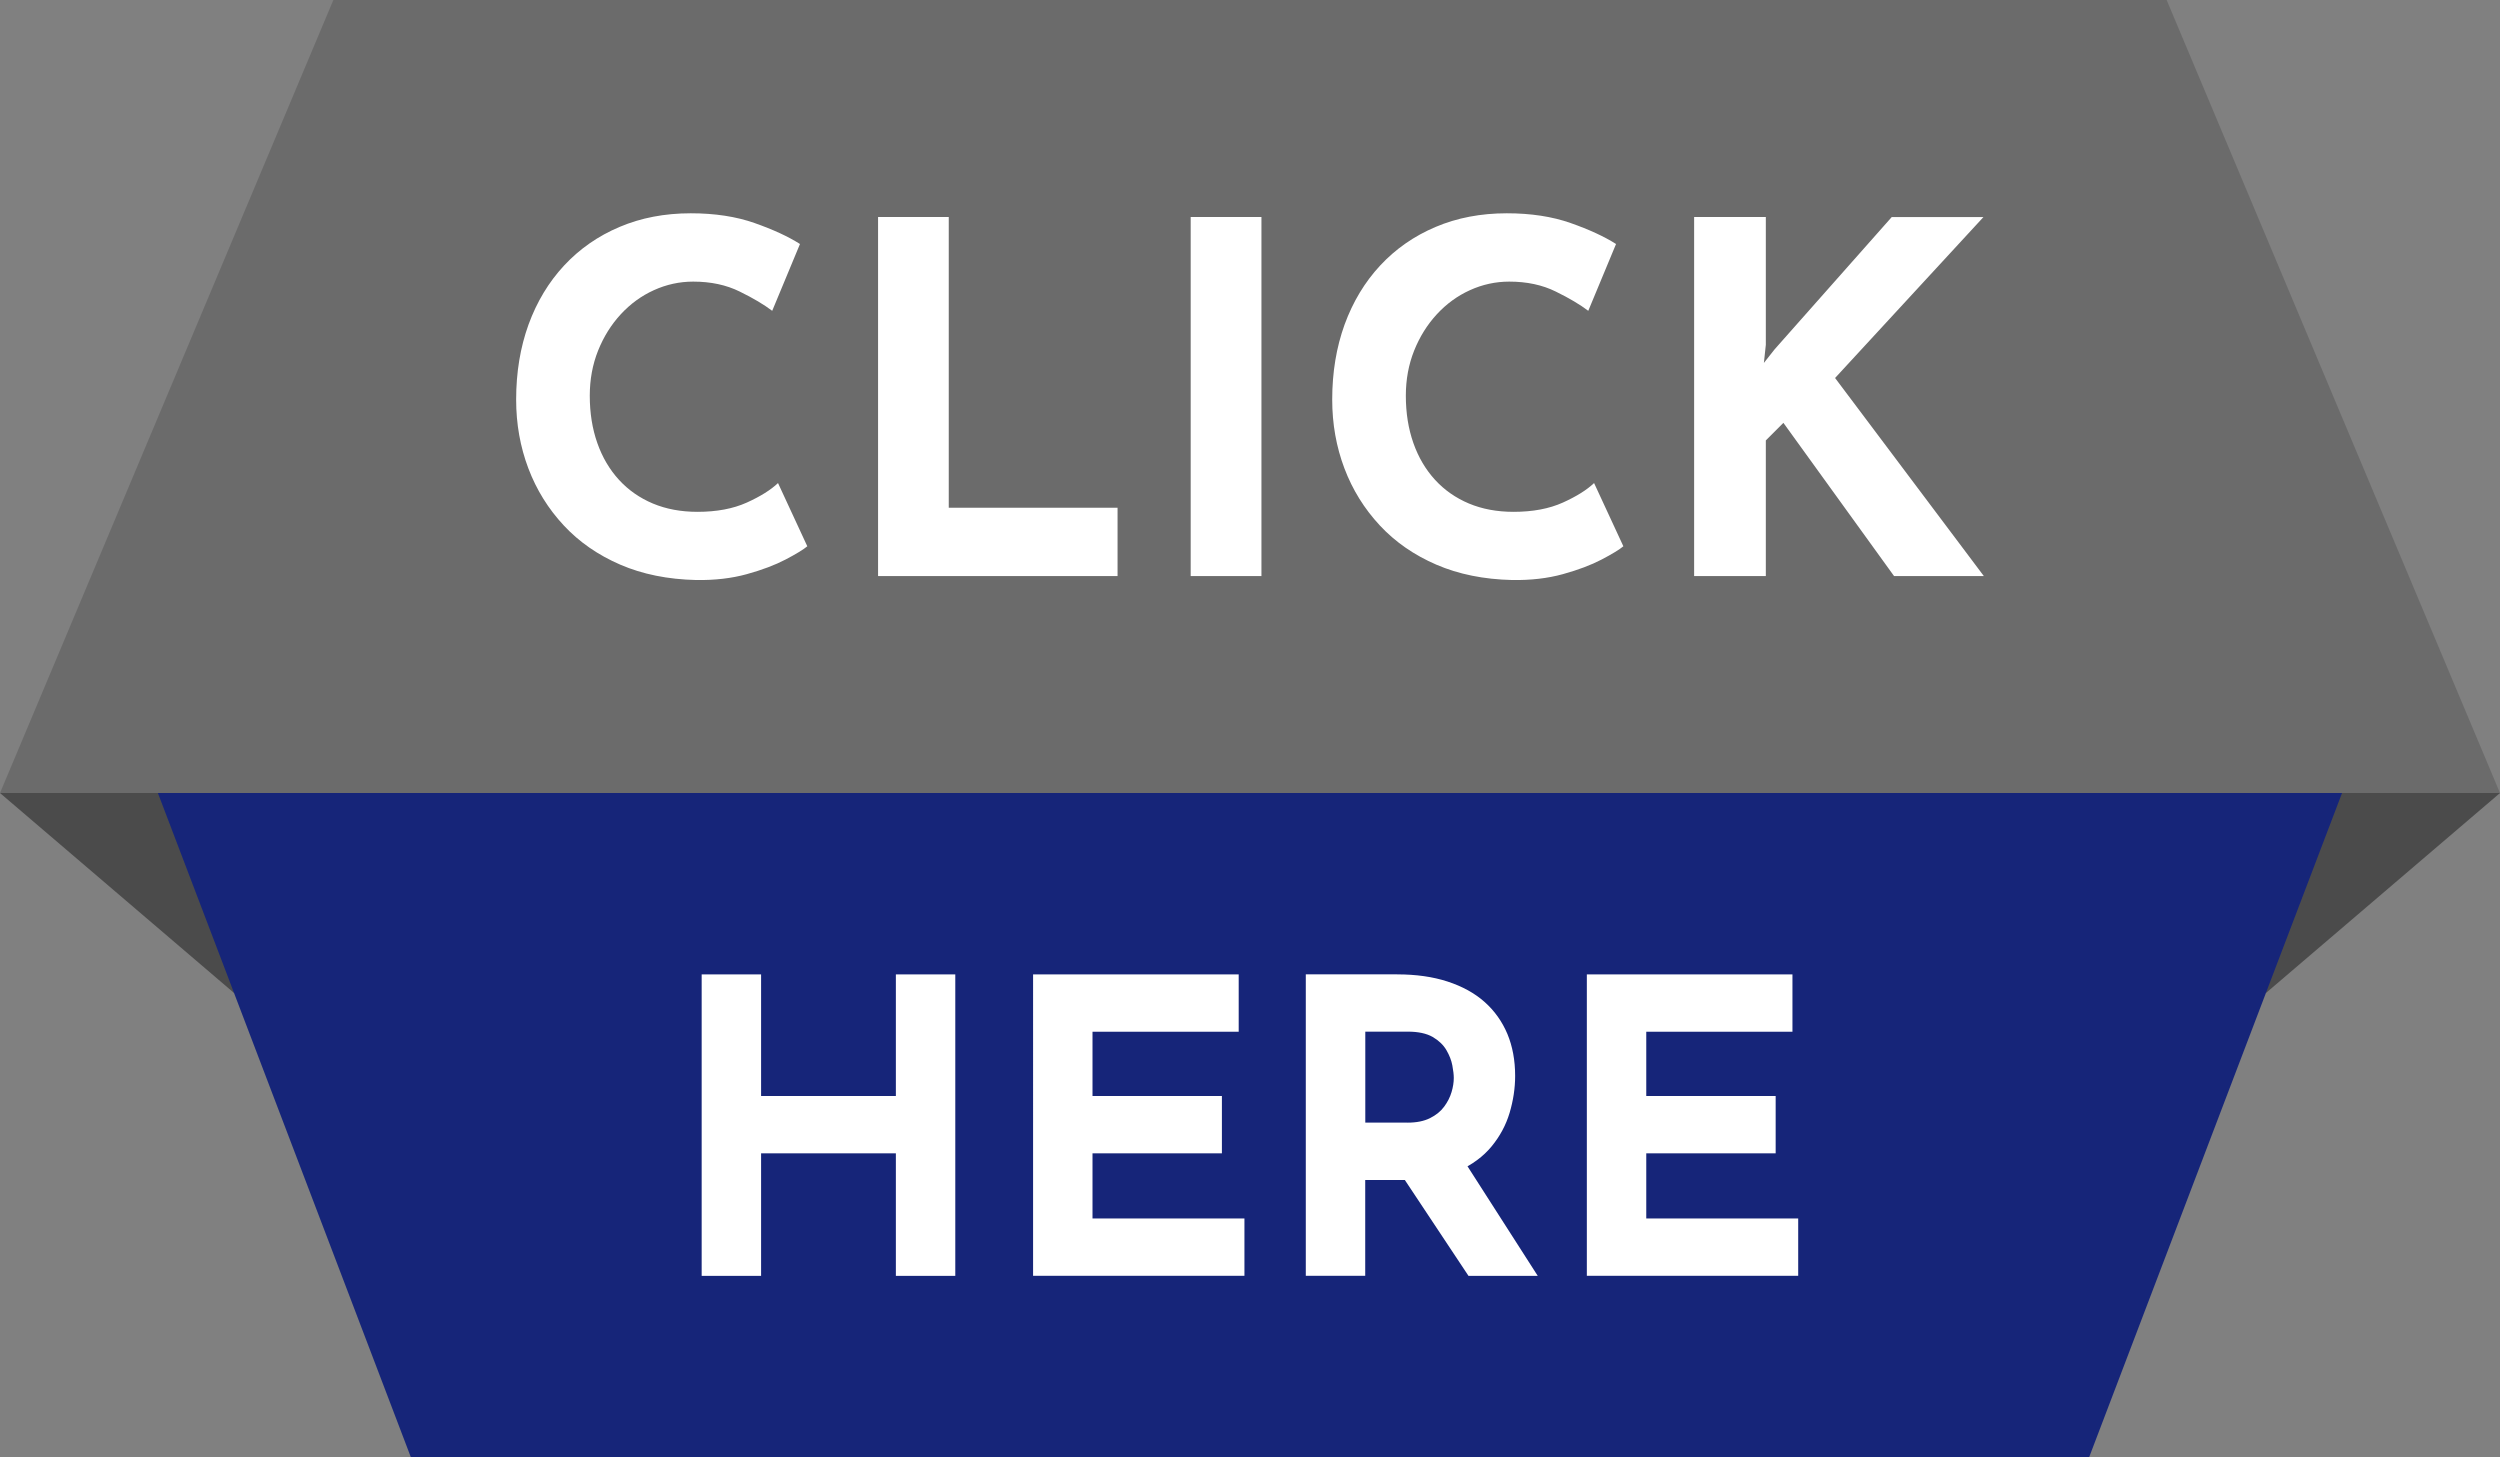 <?xml version="1.0" encoding="UTF-8" standalone="no"?><svg xmlns="http://www.w3.org/2000/svg" xmlns:xlink="http://www.w3.org/1999/xlink" fill="#000000" height="2030.5" preserveAspectRatio="xMidYMid meet" version="1" viewBox="0.0 0.0 3483.5 2030.5" width="3483.5" zoomAndPan="magnify"><rect x="0.0" y="0.0" width="3483.5" height="2030.5" fill="#808080" stroke="none"/><g id="change1_1"><path d="M3483.5 1105L0 1105 464.5 0 3019 0z" fill="#6b6b6b"/></g><g fill="#4b4b4b" id="change2_1"><path d="M3483.5 1105L3157.4 1383.6 3157.4 1105z"/><path d="M0 1105L326.1 1383.6 326.1 1105z"/></g><g id="change3_1"><path d="M2911 2030.5L572.5 2030.5 220 1105 3263.4 1105z" fill="#162579"/></g><g id="change4_1"><path d="M1124.9,761.2c-5.4,4.5-15.5,10.7-30.2,18.4c-14.7,7.7-32.7,14.5-54,20.4c-21.3,5.9-44.9,8.6-70.7,8.2 c-39.4-0.9-74.7-8-105.7-21.4c-31-13.4-57.3-31.6-78.8-54.7c-21.5-23.1-38-49.6-49.3-79.5c-11.3-29.9-17-61.8-17-95.8 c0-38.1,5.8-72.9,17.3-104.7c11.6-31.7,28.1-59.1,49.6-82.2c21.5-23.1,47.2-41,77.2-53.7c29.9-12.7,63-19,99.2-19 c33.5,0,63.2,4.5,89,13.6c25.8,9.1,46.9,18.8,63.2,29.2l-38.7,93.1c-11.3-8.6-26.4-17.6-45.2-26.8c-18.8-9.3-40.4-13.9-64.9-13.9 c-19,0-37.3,4-54.7,11.9c-17.5,7.9-32.9,19.2-46.2,33.6c-13.4,14.5-23.9,31.4-31.6,50.6c-7.7,19.3-11.6,40.2-11.6,62.9 c0,24,3.5,46,10.5,65.9c7,19.9,17.1,37,30.2,51.3c13.1,14.3,28.9,25.3,47.2,33c18.4,7.7,39.1,11.6,62.2,11.6 c26.7,0,49.6-4.3,68.7-12.9c19-8.6,33.5-17.7,43.5-27.2L1124.9,761.2z M1223.4,302.4h98.6v405.1h235.2v95.2h-333.7V302.4z M1659.1,302.4h98.6v500.3h-98.6V302.4z M2262,761.2c-5.4,4.5-15.5,10.7-30.2,18.4c-14.7,7.7-32.7,14.5-54,20.4 c-21.3,5.9-44.9,8.6-70.7,8.2c-39.4-0.9-74.7-8-105.7-21.4c-31-13.4-57.3-31.6-78.8-54.7c-21.5-23.1-38-49.6-49.3-79.5 c-11.3-29.9-17-61.8-17-95.8c0-38.1,5.8-72.9,17.3-104.7c11.6-31.7,28.1-59.1,49.6-82.2c21.5-23.1,47.2-41,77.2-53.7 c29.9-12.7,63-19,99.2-19c33.5,0,63.2,4.5,89,13.6c25.8,9.1,46.9,18.8,63.2,29.2l-38.7,93.1c-11.3-8.6-26.4-17.6-45.2-26.8 c-18.8-9.3-40.4-13.9-64.9-13.9c-19,0-37.3,4-54.7,11.9c-17.5,7.9-32.9,19.2-46.2,33.6c-13.4,14.5-23.9,31.4-31.6,50.6 c-7.7,19.3-11.6,40.2-11.6,62.9c0,24,3.5,46,10.5,65.9c7,19.9,17.1,37,30.2,51.3c13.1,14.3,28.9,25.3,47.2,33 c18.4,7.7,39.1,11.6,62.2,11.6c26.7,0,49.6-4.3,68.7-12.9c19-8.6,33.5-17.7,43.5-27.2L2262,761.2z M2460.5,480.5l-2.7,25.2l15-19 l163.1-184.2h127.8L2557,526.7l207.3,276h-125.1L2485,589.2l-24.5,24.5v189h-99.9V302.4h99.9V480.5z M1331.1,1357.7v420.1h-82.8 v-170.7h-187.8v170.7h-82.8v-420.1h82.8v169.5h187.8v-169.5H1331.1z M1439.5,1357.7H1726v79.9h-203.7v89.6h180.3v79.9h-180.3v90.7 H1734v79.9h-294.5V1357.7z M1946.9,1357.7c26.3,0,49.7,3.3,70.2,10c20.5,6.7,37.8,16.2,51.6,28.5c13.9,12.4,24.4,27.2,31.7,44.5 c7.2,17.3,10.8,36.8,10.8,58.5c0,17.1-2.6,34.2-7.7,51.4c-5.1,17.1-13.5,32.7-25.1,46.8c-11.6,14.1-26.9,25.4-45.9,34 c-19,8.6-42.6,12.8-70.8,12.8h-59.4v133.5h-82.8v-420.1H1946.9z M1961.2,1564.3c12.6,0,23-2.1,31.4-6.3c8.4-4.2,14.9-9.5,19.7-16 c4.8-6.5,8.2-13.2,10.3-20.3c2.1-7,3.1-13.6,3.1-19.7c0-4.6-0.7-10.4-2-17.4c-1.3-7-4.1-14.2-8.3-21.4 c-4.2-7.2-10.6-13.3-19.1-18.3c-8.6-4.9-20.1-7.4-34.5-7.4h-59.4v126.7H1961.2z M2038.8,1615.7l103.9,162.1h-96.5L1940.1,1618 L2038.8,1615.7z M2211.1,1357.7h286.5v79.9h-203.7v89.6h180.3v79.9h-180.3v90.7h211.7v79.9h-294.5V1357.7z" fill="#ffffff"/></g></svg>